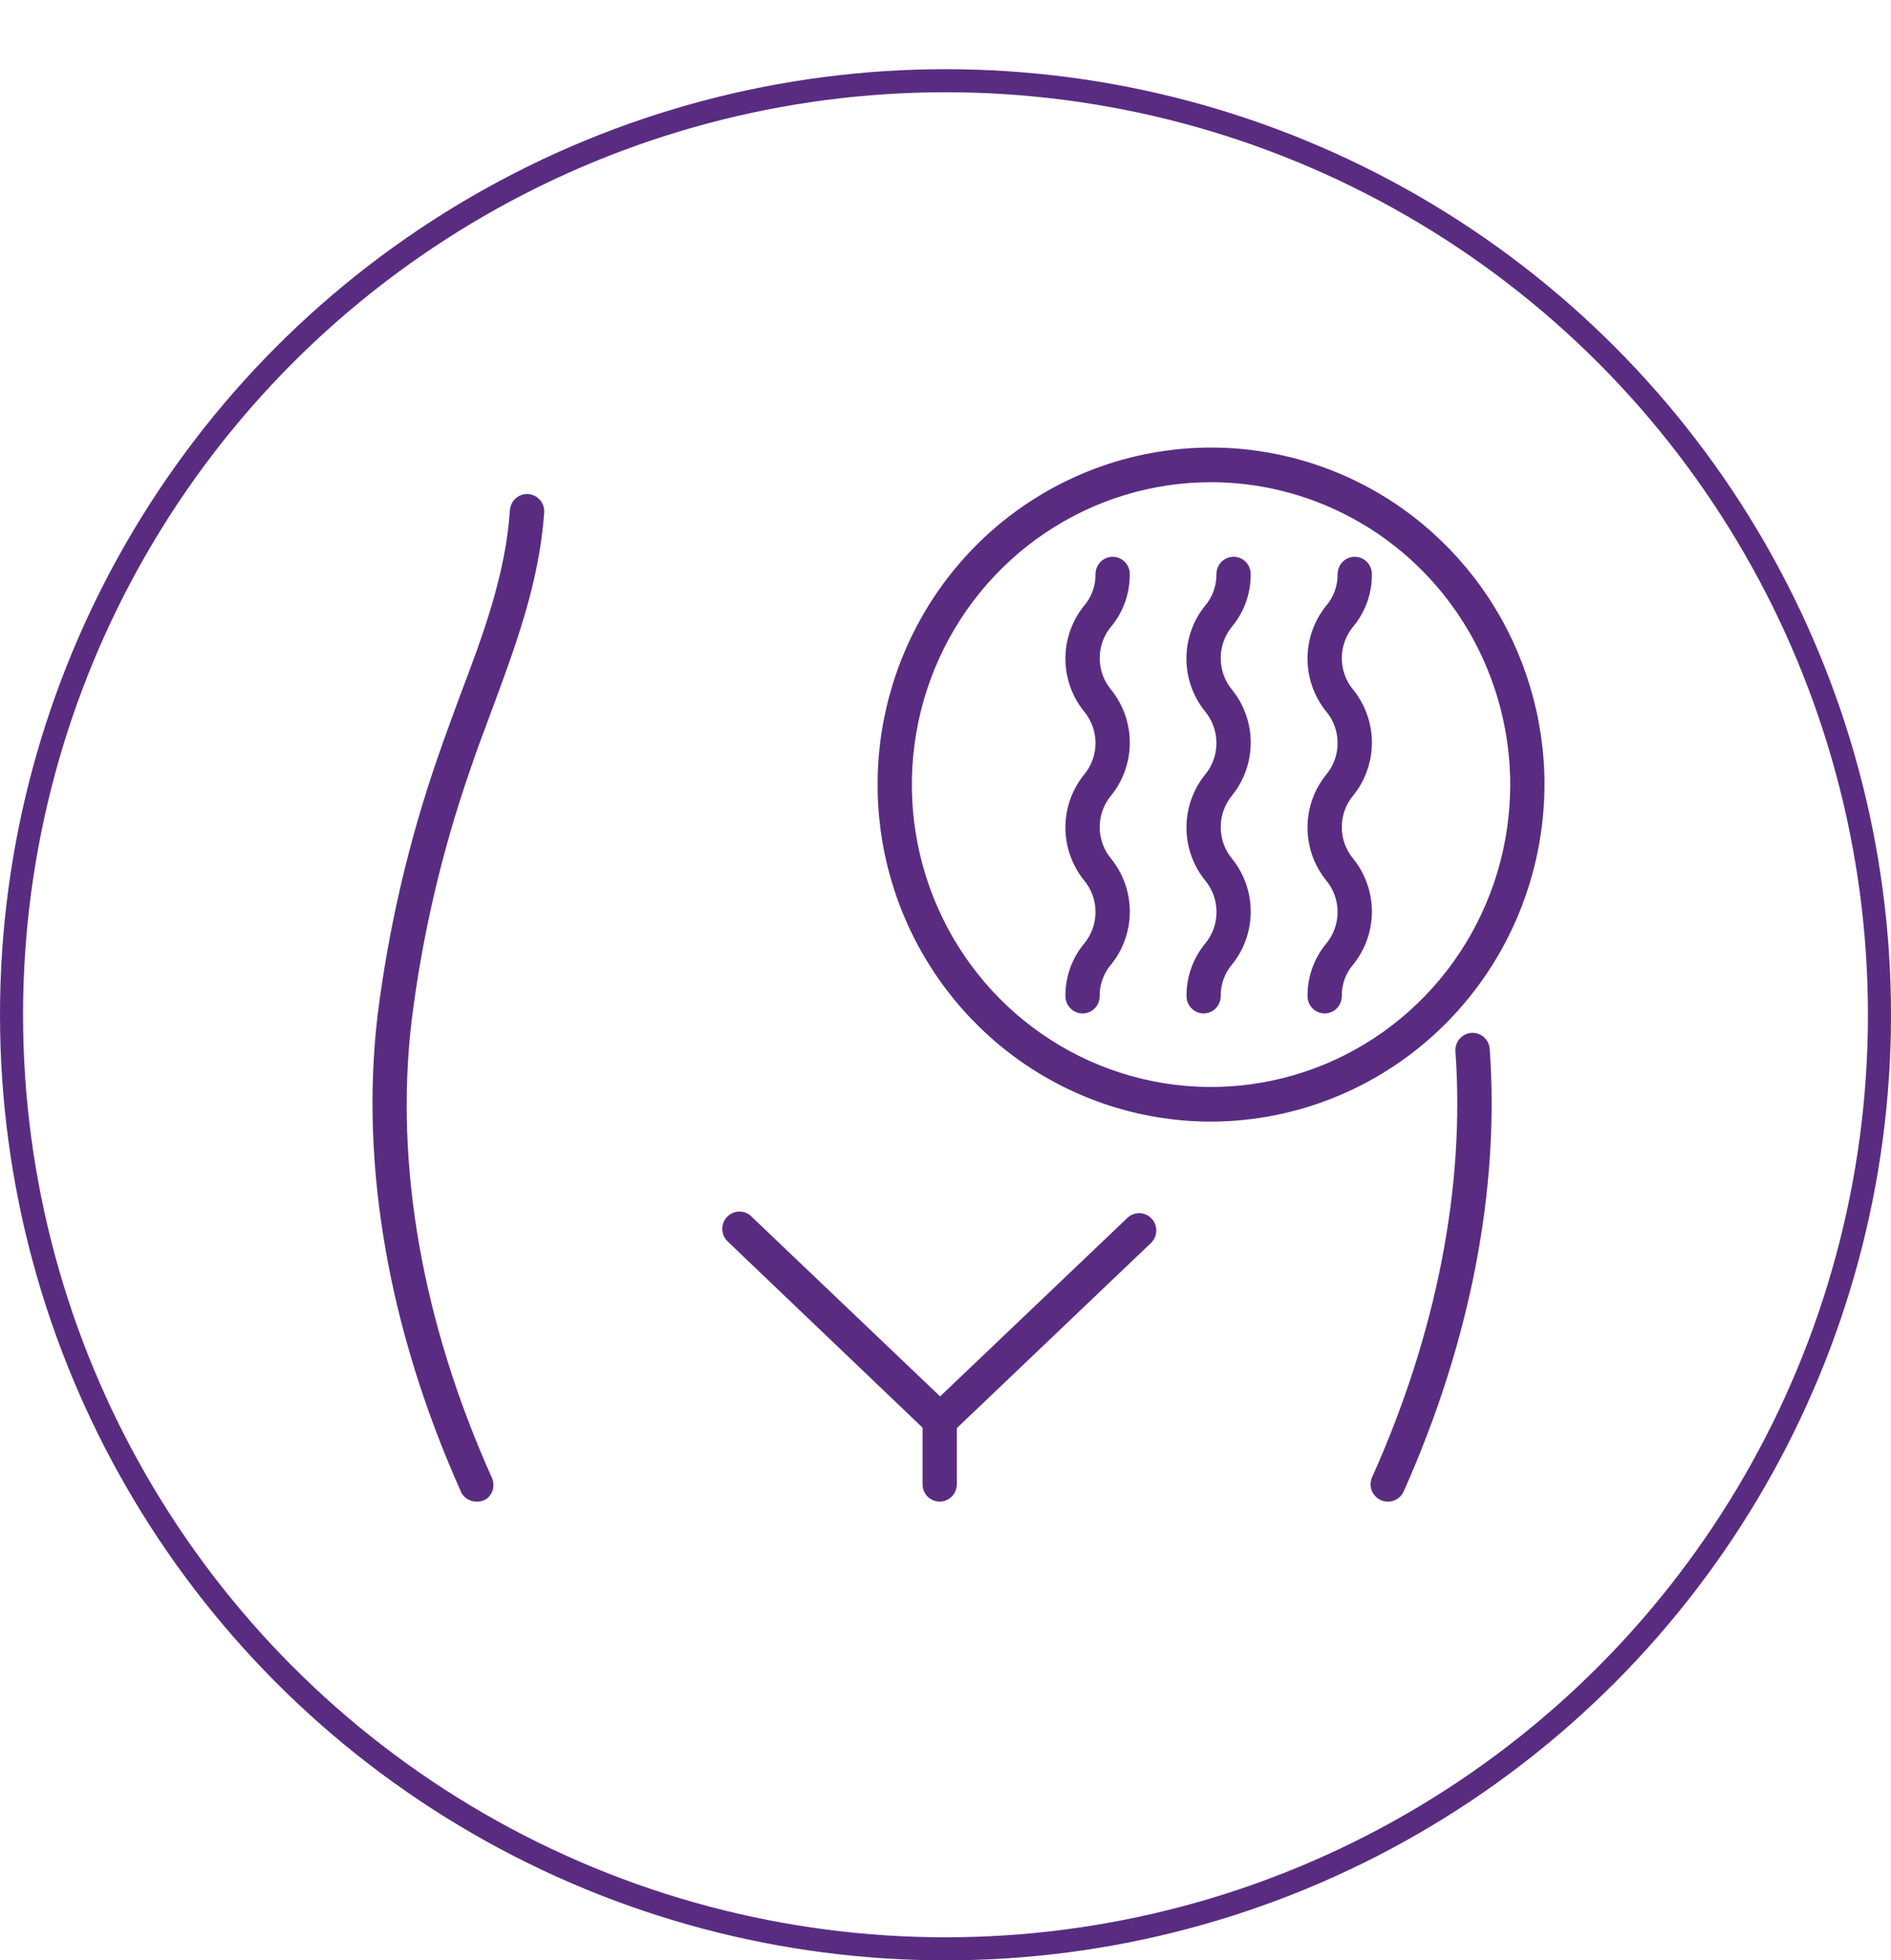 <svg width="82" height="85" viewBox="0 0 82 85" fill="none" xmlns="http://www.w3.org/2000/svg">
<circle cx="41" cy="44" r="40.5" stroke="#592C82"/>
<path d="M52.514 48.633C49.654 48.633 46.859 47.776 44.481 46.17C42.103 44.565 40.25 42.282 39.155 39.612C38.061 36.942 37.775 34.003 38.333 31.169C38.891 28.334 40.268 25.73 42.29 23.686C44.312 21.642 46.889 20.251 49.693 19.687C52.498 19.123 55.406 19.412 58.048 20.518C60.69 21.625 62.948 23.497 64.537 25.901C66.126 28.304 66.974 31.129 66.974 34.02C66.965 37.893 65.439 41.604 62.729 44.343C60.019 47.082 56.347 48.624 52.514 48.633ZM52.514 20.908C49.949 20.908 47.44 21.677 45.307 23.118C43.173 24.559 41.511 26.606 40.529 29.002C39.547 31.398 39.29 34.034 39.79 36.578C40.291 39.121 41.527 41.457 43.341 43.291C45.155 45.124 47.467 46.373 49.983 46.879C52.5 47.385 55.108 47.125 57.479 46.133C59.849 45.141 61.876 43.46 63.301 41.304C64.727 39.148 65.488 36.613 65.488 34.02C65.484 30.544 64.115 27.211 61.684 24.753C59.251 22.295 55.954 20.912 52.514 20.908Z" fill="#592C82"/>
<path d="M20.651 65.109C20.497 65.108 20.346 65.058 20.221 64.967C20.096 64.875 20.002 64.747 19.953 64.599C16.864 57.669 15.608 50.56 16.37 44.055C16.845 40.245 17.717 36.495 18.972 32.87C19.273 31.991 19.603 31.109 19.919 30.241C20.952 27.518 21.919 24.934 22.112 22.121C22.119 22.023 22.145 21.926 22.188 21.838C22.232 21.749 22.292 21.67 22.366 21.606C22.44 21.541 22.526 21.491 22.619 21.46C22.712 21.428 22.809 21.416 22.907 21.423C23.005 21.43 23.1 21.456 23.188 21.5C23.275 21.544 23.353 21.605 23.417 21.68C23.482 21.755 23.531 21.841 23.562 21.935C23.593 22.029 23.605 22.128 23.598 22.227C23.386 25.257 22.338 28.067 21.324 30.797C21.008 31.638 20.681 32.51 20.391 33.37C19.163 36.899 18.311 40.55 17.849 44.261C17.106 50.503 18.314 57.35 21.32 64.054L21.343 64.107C21.406 64.265 21.414 64.441 21.366 64.605C21.317 64.769 21.215 64.911 21.075 65.008C20.947 65.084 20.799 65.119 20.651 65.109Z" fill="#592C82"/>
<path d="M60.176 65.109C60.094 65.11 60.012 65.096 59.935 65.068C59.752 65.004 59.602 64.872 59.514 64.698C59.427 64.524 59.41 64.323 59.467 64.137C59.478 64.098 59.493 64.06 59.511 64.024C62.291 57.827 63.536 51.45 63.112 45.591C63.098 45.392 63.162 45.195 63.292 45.044C63.421 44.893 63.604 44.8 63.801 44.785C63.999 44.771 64.193 44.836 64.343 44.967C64.492 45.097 64.584 45.283 64.599 45.482C65.037 51.585 63.751 58.203 60.882 64.636C60.826 64.778 60.729 64.9 60.603 64.984C60.477 65.069 60.328 65.112 60.176 65.109Z" fill="#592C82"/>
<path d="M40.748 65.109C40.551 65.109 40.362 65.03 40.222 64.889C40.083 64.749 40.005 64.557 40.005 64.358V61.902L31.576 53.85C31.501 53.783 31.44 53.702 31.396 53.611C31.352 53.52 31.327 53.421 31.322 53.32C31.317 53.219 31.332 53.118 31.367 53.023C31.402 52.929 31.455 52.842 31.523 52.768C31.592 52.695 31.675 52.636 31.766 52.595C31.858 52.555 31.957 52.533 32.057 52.532C32.157 52.531 32.256 52.55 32.348 52.589C32.441 52.627 32.525 52.685 32.595 52.757L41.261 61.019C41.334 61.09 41.392 61.174 41.431 61.268C41.471 61.361 41.491 61.462 41.491 61.564V64.343C41.493 64.443 41.475 64.542 41.439 64.635C41.403 64.728 41.348 64.813 41.279 64.884C41.21 64.955 41.127 65.012 41.036 65.051C40.945 65.09 40.847 65.109 40.748 65.109Z" fill="#592C82"/>
<path d="M40.748 62.345C40.647 62.345 40.547 62.324 40.455 62.283C40.362 62.242 40.279 62.183 40.209 62.109C40.075 61.964 40.002 61.771 40.008 61.573C40.014 61.374 40.097 61.186 40.239 61.05L48.909 52.787C49.054 52.659 49.242 52.594 49.434 52.603C49.626 52.613 49.806 52.697 49.938 52.839C50.07 52.98 50.142 53.167 50.14 53.361C50.138 53.556 50.062 53.741 49.927 53.88L41.261 62.142C41.122 62.274 40.939 62.346 40.748 62.345Z" fill="#592C82"/>
<path d="M57.442 43.942C57.245 43.942 57.056 43.863 56.916 43.722C56.777 43.581 56.699 43.39 56.699 43.191C56.693 42.369 56.973 41.572 57.49 40.938C57.821 40.55 58.003 40.056 58.003 39.544C58.003 39.033 57.821 38.538 57.49 38.151C56.978 37.507 56.698 36.706 56.698 35.88C56.698 35.054 56.978 34.253 57.49 33.61C57.821 33.224 58.003 32.73 58.003 32.219C58.003 31.707 57.821 31.213 57.49 30.827C56.978 30.184 56.698 29.383 56.698 28.557C56.698 27.731 56.978 26.93 57.49 26.286C57.828 25.904 58.011 25.406 58.003 24.893C58.003 24.694 58.081 24.503 58.221 24.362C58.36 24.221 58.549 24.142 58.746 24.142C58.943 24.142 59.132 24.221 59.272 24.362C59.411 24.503 59.489 24.694 59.489 24.893C59.496 25.715 59.216 26.513 58.698 27.146C58.367 27.533 58.185 28.027 58.185 28.538C58.185 29.049 58.367 29.543 58.698 29.929C59.21 30.573 59.49 31.374 59.49 32.2C59.49 33.026 59.21 33.827 58.698 34.47C58.367 34.858 58.185 35.352 58.185 35.864C58.185 36.375 58.367 36.87 58.698 37.257C59.21 37.9 59.49 38.701 59.49 39.527C59.49 40.353 59.21 41.154 58.698 41.798C58.36 42.181 58.177 42.678 58.185 43.191C58.185 43.39 58.107 43.581 57.967 43.722C57.828 43.863 57.639 43.942 57.442 43.942Z" fill="#592C82"/>
<path d="M52.194 43.942C51.997 43.942 51.808 43.863 51.669 43.722C51.53 43.581 51.451 43.39 51.451 43.191C51.446 42.37 51.725 41.573 52.239 40.938C52.57 40.55 52.752 40.056 52.752 39.544C52.752 39.033 52.57 38.538 52.239 38.151C51.728 37.507 51.449 36.706 51.449 35.88C51.449 35.055 51.728 34.254 52.239 33.61C52.568 33.223 52.749 32.729 52.749 32.219C52.749 31.708 52.568 31.215 52.239 30.827C51.727 30.184 51.447 29.383 51.447 28.557C51.447 27.731 51.727 26.93 52.239 26.286C52.575 25.902 52.756 25.405 52.748 24.893C52.748 24.694 52.827 24.503 52.966 24.362C53.105 24.221 53.294 24.142 53.492 24.142C53.689 24.142 53.878 24.221 54.017 24.362C54.156 24.503 54.235 24.694 54.235 24.893C54.241 25.715 53.961 26.513 53.443 27.146C53.114 27.534 52.934 28.027 52.934 28.538C52.934 29.048 53.114 29.542 53.443 29.929C53.956 30.573 54.235 31.374 54.235 32.2C54.235 33.026 53.956 33.827 53.443 34.47C53.115 34.858 52.934 35.353 52.934 35.864C52.934 36.374 53.115 36.868 53.443 37.257C53.956 37.9 54.235 38.701 54.235 39.527C54.235 40.353 53.956 41.154 53.443 41.798C53.108 42.182 52.926 42.679 52.934 43.191C52.934 43.389 52.856 43.58 52.718 43.721C52.579 43.861 52.391 43.941 52.194 43.942Z" fill="#592C82"/>
<path d="M46.944 43.942C46.747 43.942 46.558 43.863 46.418 43.722C46.279 43.581 46.2 43.39 46.2 43.191C46.194 42.369 46.475 41.572 46.992 40.938C47.323 40.55 47.505 40.056 47.505 39.544C47.505 39.033 47.323 38.538 46.992 38.151C46.48 37.507 46.2 36.706 46.2 35.88C46.2 35.054 46.48 34.253 46.992 33.61C47.323 33.224 47.505 32.73 47.505 32.219C47.505 31.707 47.323 31.213 46.992 30.827C46.48 30.184 46.2 29.383 46.2 28.557C46.2 27.731 46.48 26.93 46.992 26.286C47.33 25.904 47.513 25.406 47.505 24.893C47.505 24.694 47.583 24.503 47.723 24.362C47.862 24.221 48.051 24.142 48.248 24.142C48.445 24.142 48.634 24.221 48.774 24.362C48.913 24.503 48.991 24.694 48.991 24.893C48.998 25.715 48.718 26.513 48.2 27.146C47.869 27.533 47.687 28.027 47.687 28.538C47.687 29.049 47.869 29.543 48.2 29.929C48.712 30.573 48.992 31.374 48.992 32.2C48.992 33.026 48.712 33.827 48.2 34.47C47.869 34.858 47.687 35.352 47.687 35.864C47.687 36.375 47.869 36.87 48.2 37.257C48.712 37.9 48.992 38.701 48.992 39.527C48.992 40.353 48.712 41.154 48.2 41.798C47.862 42.181 47.679 42.678 47.687 43.191C47.687 43.39 47.609 43.581 47.469 43.722C47.33 43.863 47.141 43.942 46.944 43.942Z" fill="#592C82"/>
</svg>
